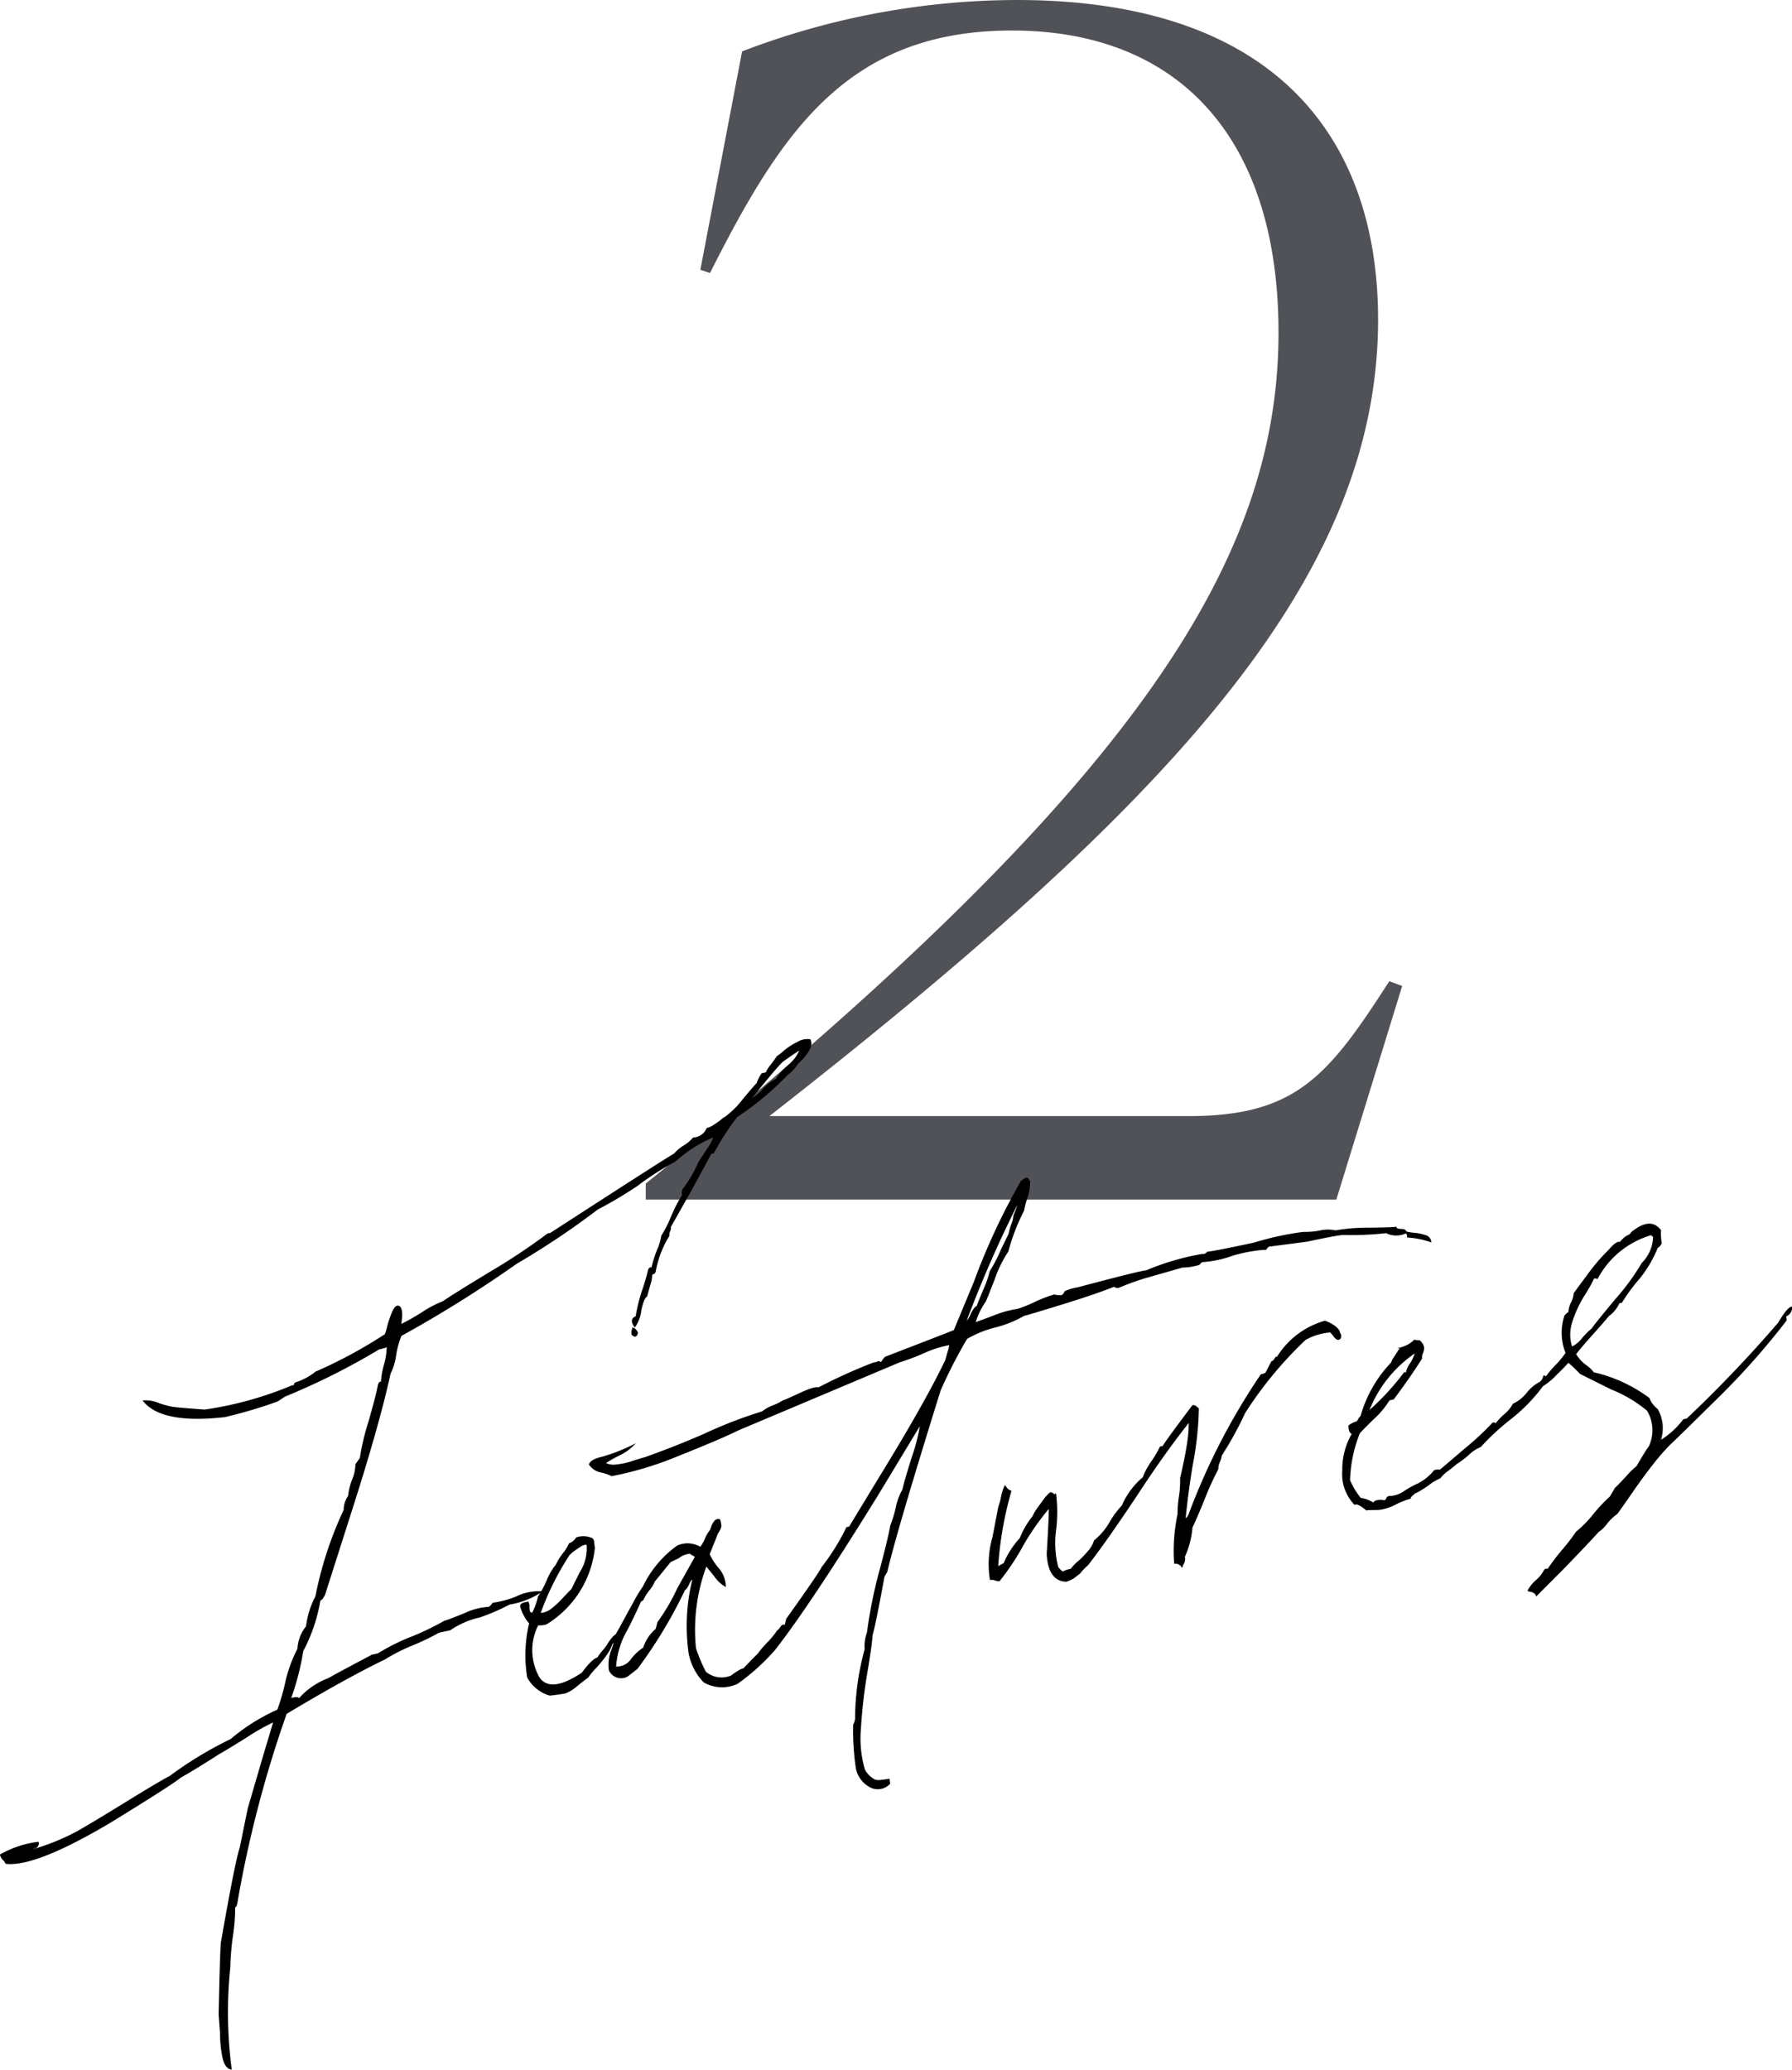 <svg xmlns="http://www.w3.org/2000/svg" xmlns:xlink="http://www.w3.org/1999/xlink" width="66.949" height="77.329" viewBox="0 0 66.949 77.329">
  <defs>
    <clipPath id="clip-path">
      <rect id="Rectangle_623" data-name="Rectangle 623" width="66.949" height="38.508" fill="none"/>
    </clipPath>
  </defs>
  <g id="su_feature2_title" transform="translate(-460 -3360.052)">
    <path id="Path_2433" data-name="Path 2433" d="M26.4,0l2.46-7.98-.48-.18c-2.28,3.54-3.48,5.04-7.5,5.04H5.22C20.04-14.7,27.96-23.1,27.96-32.88c0-6.72-3.78-11.94-13.5-11.94A28.758,28.758,0,0,0,4.2-42.9L2.64-34.74l.36.12c2.64-5.22,5.1-9.06,11.28-9.06,6.24,0,9.96,4.02,9.96,11.28,0,8.58-5.4,17.1-23.64,31.8V0Z" transform="translate(483.525 3404.872)" fill="#505257"/>
    <g id="Group_2032" data-name="Group 2032" transform="translate(460 3398.872)">
      <g id="Group_2031" data-name="Group 2031" transform="translate(0 0)" clip-path="url(#clip-path)">
        <path id="Path_1901" data-name="Path 1901" d="M30.263.03q.129.253-.271.7l-.2.2a1.66,1.66,0,0,1-.373.4,11.233,11.233,0,0,1-1.886,1.573,9.071,9.071,0,0,0-.874,1.352l-.094.02L25.848,5.6l-.8,1.417a.321.321,0,0,1-.028.166.332.332,0,0,0-.029.168A3.867,3.867,0,0,0,24.478,8.7l-.027.045c-.04.036-.071.043-.1.02a1.381,1.381,0,0,1-.076.438q-.091.321-.112.406c-.082.044-.157.227-.224.549a1.287,1.287,0,0,1-.22.59c-.132-.185-.115-.309.051-.372a6.105,6.105,0,0,1,.249-1,7.644,7.644,0,0,0,.216-.749l.027-.045c.039-.035.07-.041.094-.02a4.756,4.756,0,0,1,.21-.668,2.13,2.13,0,0,0,.162-.536,4.543,4.543,0,0,0,.366-.721,5.358,5.358,0,0,1,.42-.813c-.024-.021-.029-.06-.015-.117l.023-.085a4.783,4.783,0,0,0,.59-1.011c.018-.029.068-.107.15-.232s.164-.249.246-.374a1.2,1.2,0,0,0,.168-.357,4.931,4.931,0,0,0-1.448.915,10.582,10.582,0,0,0-1.416.909,15.191,15.191,0,0,1-1.484.882A30.006,30.006,0,0,1,19.3,8.381a46.008,46.008,0,0,1-4.316,2.7,3.246,3.246,0,0,0-.2.727,2.135,2.135,0,0,1-.207.687q-.394,1.811-1.351,4.826l-1.1,3.447-.054.092a.194.194,0,0,1-.117.105,6.192,6.192,0,0,1-.642,1.9,9.583,9.583,0,0,1-.461,1.784l.126-.027c.106-.023.172-.01.2.037a2.724,2.724,0,0,1,1.109-.762c.141-.084.425-.238.853-.466s.681-.361.762-.406l.222-.048a7.732,7.732,0,0,1,1.287-.639,10.372,10.372,0,0,0,1.2-.58c.063-.014.312-.107.746-.282a2.408,2.408,0,0,1,.914-.238.459.459,0,0,0,.144-.152,3.77,3.77,0,0,0,.85-.223,1.877,1.877,0,0,1,.951-.206,3.018,3.018,0,0,1-1.18.456,8.032,8.032,0,0,1-1.111.482,3.188,3.188,0,0,0-1.111.481l-.412.088a9.192,9.192,0,0,1-.982.473,6.883,6.883,0,0,0-1.04.526q-1.5.727-3.684,2.04a43.306,43.306,0,0,0-1.849,7.1l-.022.085-.058.052a6.618,6.618,0,0,1-.08,1.061,10.091,10.091,0,0,0-.1,1.184,16.329,16.329,0,0,0,.051,3.8c-.134-.024-.231-.15-.291-.378a4.4,4.4,0,0,1-.105-.98l-.051-.671q.052-2.458.086-2.706.532-3.043.7-3.522l.3-1.47.525-1.8.436-1.459a8.092,8.092,0,0,0-1.033.585q-.786.49-1.029.623-.934.6-1.42.869-.325.272-2.652,1.7Q1.314,30.929.224,30.8a.359.359,0,0,0-.1-.139.351.351,0,0,1-.1-.179,3.8,3.8,0,0,1,1.407-.465.18.18,0,0,1-.136.211.378.378,0,0,0-.183.1,8.506,8.506,0,0,0,1.766-.7q.577-.326,1.832-1.1t1.651-.979a14.028,14.028,0,0,1,2.269-1.374,7.215,7.215,0,0,1,1.75-1.1,7.946,7.946,0,0,0,.317-1.112,5.309,5.309,0,0,1,.44-1.178,1.423,1.423,0,0,1,.319-.831,3.179,3.179,0,0,1,.349-1.119A13.88,13.88,0,0,1,12.863,17.6a.886.886,0,0,1,.163-.517,2.4,2.4,0,0,1,.151-.614A1.521,1.521,0,0,0,13.3,15.9l.166-.237a8.755,8.755,0,0,1,.32-1.353q.294-1.026.351-1.36c.029-.113.067-.148.116-.105a3.026,3.026,0,0,1,.113-.666,2.683,2.683,0,0,0,.107-.705c-.018.031-.121.066-.312.107a25.967,25.967,0,0,1-3.522,1.766l-.27.179A17.67,17.67,0,0,1,8.4,14.11q-2.343.265-3.033-.587a1.294,1.294,0,0,1,.565.1,3.229,3.229,0,0,0,.538.144c.153.02.549.056,1.184.1a13.348,13.348,0,0,0,3.27-.908c.024.021.055,0,.09-.06,0-.026.006-.041.027-.046a2.361,2.361,0,0,0,.762-.406,17.654,17.654,0,0,0,2.591-1.4,1.778,1.778,0,0,0,.093-.3,3.9,3.9,0,0,1,.166-.5c.067-.162.131-.249.2-.264.15-.005.191.227.119.7a9.109,9.109,0,0,0,.806-.455,3.96,3.96,0,0,1,.778-.409q.418-.291,1.872-1.168a22.934,22.934,0,0,0,2.042-1.365l.1-.02Q25.134,4.311,25.2,4.3a1.375,1.375,0,0,1,.353-.3,1.423,1.423,0,0,0,.354-.3.568.568,0,0,0,.509-.352.856.856,0,0,0,.247-.113,2.682,2.682,0,0,0,.284-.2.727.727,0,0,1,.164-.117,3.39,3.39,0,0,0,.665-.665q.452-.538.512-.591a1.518,1.518,0,0,1,.183-.361l.158-.035a1.132,1.132,0,0,1,.19-.3A3.651,3.651,0,0,0,29.04.656a1.519,1.519,0,0,0,.251-.195A2.437,2.437,0,0,1,29.8.13a.711.711,0,0,1,.46-.1m-6.63,10.782c.042-.009.089.02.141.089l.042.071c-.026.14-.088.168-.185.081a.236.236,0,0,1,.007-.2Zm4.372-8.529a1.633,1.633,0,0,0,.5-.39,1.654,1.654,0,0,1,.5-.389,2.4,2.4,0,0,1,.442-.5,1.53,1.53,0,0,0,.46-.621c-.2.125-.432.281-.69.471-.136.136-.362.4-.682.789s-.5.6-.539.638" transform="translate(-0.003 -0.003)"/>
        <path id="Path_1902" data-name="Path 1902" d="M30.263.03q.129.253-.271.7l-.2.2a1.66,1.66,0,0,1-.373.4,11.233,11.233,0,0,1-1.886,1.573,9.071,9.071,0,0,0-.874,1.352l-.094.02L25.848,5.6l-.8,1.417a.321.321,0,0,1-.028.166.332.332,0,0,0-.029.168A3.867,3.867,0,0,0,24.478,8.7l-.027.045c-.04.036-.071.043-.1.02a1.381,1.381,0,0,1-.076.438q-.091.321-.112.406c-.082.044-.157.227-.224.549a1.287,1.287,0,0,1-.22.59c-.132-.185-.115-.309.051-.372a6.105,6.105,0,0,1,.249-1,7.644,7.644,0,0,0,.216-.749l.027-.045c.039-.035.07-.041.094-.02a4.756,4.756,0,0,1,.21-.668,2.13,2.13,0,0,0,.162-.536,4.543,4.543,0,0,0,.366-.721,5.358,5.358,0,0,1,.42-.813c-.024-.021-.029-.06-.015-.117l.023-.085a4.783,4.783,0,0,0,.59-1.011c.018-.029.068-.107.15-.232s.164-.249.246-.374a1.2,1.2,0,0,0,.168-.357,4.931,4.931,0,0,0-1.448.915,10.582,10.582,0,0,0-1.416.909,15.191,15.191,0,0,1-1.484.882A30.006,30.006,0,0,1,19.3,8.381a46.008,46.008,0,0,1-4.316,2.7,3.246,3.246,0,0,0-.2.727,2.135,2.135,0,0,1-.207.687q-.394,1.811-1.351,4.826l-1.1,3.447-.054.092a.194.194,0,0,1-.117.105,6.192,6.192,0,0,1-.642,1.9,9.583,9.583,0,0,1-.461,1.784l.126-.027c.106-.023.172-.01.2.037a2.724,2.724,0,0,1,1.109-.762c.141-.084.425-.238.853-.466s.681-.361.762-.406l.222-.048a7.732,7.732,0,0,1,1.287-.639,10.372,10.372,0,0,0,1.2-.58c.063-.014.312-.107.746-.282a2.408,2.408,0,0,1,.914-.238.459.459,0,0,0,.144-.152,3.77,3.77,0,0,0,.85-.223,1.877,1.877,0,0,1,.951-.206,3.018,3.018,0,0,1-1.18.456,8.032,8.032,0,0,1-1.111.482,3.188,3.188,0,0,0-1.111.481l-.412.088a9.192,9.192,0,0,1-.982.473,6.883,6.883,0,0,0-1.04.526q-1.5.727-3.684,2.04a43.306,43.306,0,0,0-1.849,7.1l-.022.085-.058.052a6.618,6.618,0,0,1-.08,1.061,10.091,10.091,0,0,0-.1,1.184,16.329,16.329,0,0,0,.051,3.8c-.134-.024-.231-.15-.291-.378a4.4,4.4,0,0,1-.105-.98l-.051-.671q.052-2.458.086-2.706.532-3.043.7-3.522l.3-1.47.525-1.8.436-1.459a8.092,8.092,0,0,0-1.033.585q-.786.49-1.029.623-.934.6-1.42.869-.325.272-2.652,1.7Q1.314,30.929.224,30.8a.359.359,0,0,0-.1-.139.351.351,0,0,1-.1-.179,3.8,3.8,0,0,1,1.407-.465.18.18,0,0,1-.136.211.378.378,0,0,0-.183.1,8.506,8.506,0,0,0,1.766-.7q.577-.326,1.832-1.1t1.651-.979a14.028,14.028,0,0,1,2.269-1.374,7.215,7.215,0,0,1,1.75-1.1,7.946,7.946,0,0,0,.317-1.112,5.309,5.309,0,0,1,.44-1.178,1.423,1.423,0,0,1,.319-.831,3.179,3.179,0,0,1,.349-1.119A13.88,13.88,0,0,1,12.863,17.6a.886.886,0,0,1,.163-.517,2.4,2.4,0,0,1,.151-.614A1.521,1.521,0,0,0,13.3,15.9l.166-.237a8.755,8.755,0,0,1,.32-1.353q.294-1.026.351-1.36c.029-.113.067-.148.116-.105a3.026,3.026,0,0,1,.113-.666,2.683,2.683,0,0,0,.107-.705c-.018.031-.121.066-.312.107a25.967,25.967,0,0,1-3.522,1.766l-.27.179A17.67,17.67,0,0,1,8.4,14.11q-2.343.265-3.033-.587a1.294,1.294,0,0,1,.565.1,3.229,3.229,0,0,0,.538.144c.153.02.549.056,1.184.1a13.348,13.348,0,0,0,3.27-.908c.024.021.055,0,.09-.06,0-.026.006-.041.027-.046a2.361,2.361,0,0,0,.762-.406,17.654,17.654,0,0,0,2.591-1.4,1.778,1.778,0,0,0,.093-.3,3.9,3.9,0,0,1,.166-.5c.067-.162.131-.249.2-.264.15-.005.191.227.119.7a9.109,9.109,0,0,0,.806-.455,3.96,3.96,0,0,1,.778-.409q.418-.291,1.872-1.168a22.934,22.934,0,0,0,2.042-1.365l.1-.02Q25.134,4.311,25.2,4.3a1.375,1.375,0,0,1,.353-.3,1.423,1.423,0,0,0,.354-.3.568.568,0,0,0,.509-.352.856.856,0,0,0,.247-.113,2.682,2.682,0,0,0,.284-.2.727.727,0,0,1,.164-.117,3.39,3.39,0,0,0,.665-.665q.452-.538.512-.591a1.518,1.518,0,0,1,.183-.361l.158-.035a1.132,1.132,0,0,1,.19-.3A3.651,3.651,0,0,0,29.04.656a1.519,1.519,0,0,0,.251-.195A2.437,2.437,0,0,1,29.8.13.711.711,0,0,1,30.263.03Zm-6.63,10.782c.042-.009.089.02.141.089l.042.071c-.026.14-.088.168-.185.081a.236.236,0,0,1,.007-.2Zm4.372-8.529a1.633,1.633,0,0,0,.5-.39,1.654,1.654,0,0,1,.5-.389,2.4,2.4,0,0,1,.442-.5,1.53,1.53,0,0,0,.46-.621c-.2.125-.432.281-.69.471-.136.136-.362.4-.682.789S28.044,2.249,28.006,2.283Z" transform="translate(-0.003 -0.003)" fill="none" stroke="#000" stroke-miterlimit="10" stroke-width="0.04"/>
        <path id="Path_1903" data-name="Path 1903" d="M23.735,25.365a2.076,2.076,0,0,0,.053,1.994q.431.59,1.6-.187.39-.524.581-.566a2.153,2.153,0,0,1,.195-.264,2.289,2.289,0,0,0,.168-.216c.161-.275.3-.411.405-.409,0,.187-.072.3-.22.329a1.745,1.745,0,0,1-.236.452,4.9,4.9,0,0,1-.4.487,2.535,2.535,0,0,0-.282.342q-.091.059-.4.307a1.42,1.42,0,0,1-.437.275c-.085.019-.276.047-.575.084a1.382,1.382,0,0,1-.831-.662,5.118,5.118,0,0,1,.073-2.022,1.614,1.614,0,0,1-.34-.649c.014-.056.064-.094.148-.112l.127-.028a.313.313,0,0,1,.037.172.49.49,0,0,0,.022.176c.018.051.057.068.12.054a2.8,2.8,0,0,0,.217-.607,3.635,3.635,0,0,0,.317-.591,2.356,2.356,0,0,1,.349-.6,2.19,2.19,0,0,1,.257-.417,1.63,1.63,0,0,0,.231-.371.5.5,0,0,0,.265-.218.787.787,0,0,1,.591.033l.041.072c.006.052.012.1.017.136s.01.085.017.136a3.8,3.8,0,0,1-1.794,2.836.788.788,0,0,1-.322.029m1.171-2.621a10.292,10.292,0,0,0-1.093,2.2.746.746,0,0,0,.42-.151,3.441,3.441,0,0,0,.452-.419c.172-.184.277-.294.317-.329l.313-.629a1.644,1.644,0,0,0,.258-1.06.384.384,0,0,0-.25.075c-.1.062-.2.131-.3.206Z" transform="translate(-3.64 -3.48)"/>
        <path id="Path_1904" data-name="Path 1904" d="M23.735,25.365a2.076,2.076,0,0,0,.053,1.994q.431.59,1.6-.187.39-.524.581-.566a2.153,2.153,0,0,1,.195-.264,2.289,2.289,0,0,0,.168-.216c.161-.275.3-.411.405-.409,0,.187-.072.3-.22.329a1.745,1.745,0,0,1-.236.452,4.9,4.9,0,0,1-.4.487,2.535,2.535,0,0,0-.282.342q-.091.059-.4.307a1.42,1.42,0,0,1-.437.275c-.085.019-.276.047-.575.084a1.382,1.382,0,0,1-.831-.662,5.118,5.118,0,0,1,.073-2.022,1.614,1.614,0,0,1-.34-.649c.014-.056.064-.094.148-.112l.127-.028a.313.313,0,0,1,.037.172.49.49,0,0,0,.022.176c.018.051.057.068.12.054a2.8,2.8,0,0,0,.217-.607,3.635,3.635,0,0,0,.317-.591,2.356,2.356,0,0,1,.349-.6,2.19,2.19,0,0,1,.257-.417,1.63,1.63,0,0,0,.231-.371.5.5,0,0,0,.265-.218.787.787,0,0,1,.591.033l.041.072c.006.052.012.1.017.136s.01.085.017.136a3.8,3.8,0,0,1-1.794,2.836A.788.788,0,0,1,23.735,25.365Zm1.171-2.621a10.292,10.292,0,0,0-1.093,2.2.746.746,0,0,0,.42-.151,3.441,3.441,0,0,0,.452-.419c.172-.184.277-.294.317-.329l.313-.629a1.644,1.644,0,0,0,.258-1.06.384.384,0,0,0-.25.075c-.1.062-.2.131-.3.206Z" transform="translate(-3.64 -3.48)" fill="none" stroke="#000" stroke-miterlimit="10" stroke-width="0.04"/>
        <path id="Path_1905" data-name="Path 1905" d="M42.506,6.182l.036.032c.007.052.02.077.041.072a1.753,1.753,0,0,1-.1.624,3.3,3.3,0,0,0-.122.468,7.74,7.74,0,0,0-.59,1.531,4.478,4.478,0,0,0-.506,1.032q-.308.788-.335.835a2.692,2.692,0,0,0-.387.806q.032-.006.67-.245a3.952,3.952,0,0,1,.927-.261,5.022,5.022,0,0,0,.65-.261,4.654,4.654,0,0,1,.714-.275l.1.019a.705.705,0,0,0,.195,0l.059-.052.053-.093a1.622,1.622,0,0,1,.471-.142q2.425-.644,2.557-.633a9.555,9.555,0,0,1,2.1-.616.175.175,0,0,0,.184-.08Q49.58,8.9,50.974,8.6a11.122,11.122,0,0,1,1.837-.4,2.885,2.885,0,0,0,.6-.048,1.372,1.372,0,0,1,.6-.009,7.21,7.21,0,0,1,1.274-.1c.595-.008.925-.02.988-.034.007.053.069.079.189.079s.184.04.194.119a.832.832,0,0,1-.748,0,11.707,11.707,0,0,1-1.618.069q-.259.018-1.335.249l-1.409.184a.129.129,0,0,0-.089.059c-.036.062-.067.082-.091.06a5.848,5.848,0,0,0-1.177.215,4.1,4.1,0,0,1-1.141.247.129.129,0,0,0-.09.06.131.131,0,0,1-.09.06,2.254,2.254,0,0,1-.575.084l-1.162.332a9.287,9.287,0,0,0-1.216.424.183.183,0,0,1-.168-.044q-.62.254-1.9.652-1.315.406-1.474.44a4.135,4.135,0,0,1-1.084.436,4.049,4.049,0,0,0-1.053.429,18.506,18.506,0,0,0-.995,1.94q-1.674,5.378-1.989,6.769l-.107.184q-.33,1.8-.444,2.182-.02.366-.2,1.427a19.218,19.218,0,0,0-.234,2.036,4.212,4.212,0,0,0,.147,1.574.893.893,0,0,0,.408.393.684.684,0,0,0,.26,0q.192-.021.255-.035l.019.156a.6.6,0,0,1-.733.12,1.008,1.008,0,0,1-.509-.692,9.765,9.765,0,0,1-.1-1.622.592.592,0,0,0,.071-.216,9.936,9.936,0,0,1,.359-2.605,1.441,1.441,0,0,1,.085-.62,17.662,17.662,0,0,1,.418-2.137q.378-1.4.452-1.862a4.187,4.187,0,0,0,.2-.644,2.279,2.279,0,0,1,.255-.7q.061-.294.352-1.22a7.012,7.012,0,0,0,.316-1.252l-1.619,2.677q-2.518,4.076-3.837,5.765a7.934,7.934,0,0,1-1.4,1.266,1.35,1.35,0,0,1-1.243-.051,2.1,2.1,0,0,1-.557-1.083,7.257,7.257,0,0,1,.144-2.759c-.045-.017-.1.041-.158.174s-.11.2-.152.213a17.557,17.557,0,0,1-1.78,2.953l-.356.278a.48.48,0,0,1-.677-.215,1.45,1.45,0,0,1,.087-.74,2.349,2.349,0,0,0,.143-.553c.053-.092.152-.266.292-.524s.279-.509.411-.751a5.345,5.345,0,0,1,.338-.554,3.981,3.981,0,0,1,1.275-1.52.92.92,0,0,1,.853.056,1.3,1.3,0,0,0,.188-.322,1.279,1.279,0,0,1,.188-.321l.048-.131a.708.708,0,0,1,.134-.23.181.181,0,0,1,.158-.034.749.749,0,0,1,.048.25.657.657,0,0,1-.089.2.9.9,0,0,0-.1.222l-.249.616a2.343,2.343,0,0,0,.324.512,1.058,1.058,0,0,1,.28.681,1.287,1.287,0,0,1-.407-.393l-.307-.376a6.862,6.862,0,0,0-.4,3.095,6.056,6.056,0,0,0,.371.883.931.931,0,0,0,.962.153c.258-.19.41-.276.456-.259.288-.3.47-.489.549-.56a3.606,3.606,0,0,1,.355-.418,3.256,3.256,0,0,0,.381-.464c.021,0,.06-.045.115-.125s.107-.1.157-.054l.066-.255q1.218-1.707,1.321-1.93a8.154,8.154,0,0,0,.922-1.483l.1-.021L37,17.323q1.677-2.728,2.452-4.341.023-.085.091-.321a1.253,1.253,0,0,0,.063-.275,4.032,4.032,0,0,0-.986.313,8.3,8.3,0,0,1-.886.333l-6.058,2.555q-.551.281-2.286.975a12.7,12.7,0,0,1-2.415.724,2.025,2.025,0,0,0-.391-.136.668.668,0,0,1-.442-.286q.075-.177.487-.266a6.857,6.857,0,0,0,1.148-.449,1.892,1.892,0,0,1-.555.381,4.66,4.66,0,0,0-.5.289.668.668,0,0,0,.4.074,2.75,2.75,0,0,0,.649-.141c.262-.083.413-.129.455-.138q1.152-.409,2.232-.884a16.774,16.774,0,0,1,2.142-.825,1.56,1.56,0,0,1,.411-.23,1.665,1.665,0,0,0,.352-.176c.042-.009.253-.1.633-.277s.614-.246.705-.212a20.678,20.678,0,0,1,2.033-.922l.158-.035c.039-.035.083-.031.131.012.021-.005.05-.037.086-.1l.085-.1q2.359-.91,2.576-1l.751-1.808A24.518,24.518,0,0,1,42.29,6.269l.031-.006c.077-.071.14-.1.185-.081m-12.605,14a.829.829,0,0,0-.434.174l-.307.147-.592.729a1.224,1.224,0,0,1-.2.325,1.684,1.684,0,0,0-.23.371l-.032.007a.093.093,0,0,1-.059.052c-.1.237-.264.579-.489,1.029a3.177,3.177,0,0,0-.442,1.419.648.648,0,0,0,.6-.291,1.83,1.83,0,0,1,.452-.419,1.511,1.511,0,0,1,.465-.7l.067-.254a7.754,7.754,0,0,0,.751-1.286l.639-1.141c-.007-.051-.043-.083-.11-.1Zm10.284-8.6a.9.9,0,0,0,.219-.329c.086-.179.162-.275.224-.289.014-.057.094-.254.236-.593a4.04,4.04,0,0,0,.252-.717,5.365,5.365,0,0,0,.42-.813l.285-.583a1.994,1.994,0,0,1,.1-.362A.931.931,0,0,0,42,7.576c.133-.323.187-.494.163-.517a43.917,43.917,0,0,0-1.975,4.52m16.462-3.4a1.771,1.771,0,0,0,.316.052,1.8,1.8,0,0,1,.418.089.264.264,0,0,1,.19.22,3.3,3.3,0,0,0-.868-.173.142.142,0,0,0-.051-.15Z" transform="translate(-4.12 -0.974)"/>
        <path id="Path_1906" data-name="Path 1906" d="M42.506,6.182l.036.032c.007.052.02.077.041.072a1.753,1.753,0,0,1-.1.624,3.3,3.3,0,0,0-.122.468,7.74,7.74,0,0,0-.59,1.531,4.478,4.478,0,0,0-.506,1.032q-.308.788-.335.835a2.692,2.692,0,0,0-.387.806q.032-.006.67-.245a3.952,3.952,0,0,1,.927-.261,5.022,5.022,0,0,0,.65-.261,4.654,4.654,0,0,1,.714-.275l.1.019a.705.705,0,0,0,.195,0l.059-.052.053-.093a1.622,1.622,0,0,1,.471-.142q2.425-.644,2.557-.633a9.555,9.555,0,0,1,2.1-.616.175.175,0,0,0,.184-.08Q49.58,8.9,50.974,8.6a11.122,11.122,0,0,1,1.837-.4,2.885,2.885,0,0,0,.6-.048,1.372,1.372,0,0,1,.6-.009,7.21,7.21,0,0,1,1.274-.1c.595-.008.925-.02.988-.034.007.053.069.079.189.079s.184.04.194.119a.832.832,0,0,1-.748,0,11.707,11.707,0,0,1-1.618.069q-.259.018-1.335.249l-1.409.184a.129.129,0,0,0-.089.059c-.036.062-.067.082-.091.06a5.848,5.848,0,0,0-1.177.215,4.1,4.1,0,0,1-1.141.247.129.129,0,0,0-.09.06.131.131,0,0,1-.09.06,2.254,2.254,0,0,1-.575.084l-1.162.332a9.287,9.287,0,0,0-1.216.424.183.183,0,0,1-.168-.044q-.62.254-1.9.652-1.315.406-1.474.44a4.135,4.135,0,0,1-1.084.436,4.049,4.049,0,0,0-1.053.429,18.506,18.506,0,0,0-.995,1.94q-1.674,5.378-1.989,6.769l-.107.184q-.33,1.8-.444,2.182-.02.366-.2,1.427a19.218,19.218,0,0,0-.234,2.036,4.212,4.212,0,0,0,.147,1.574.893.893,0,0,0,.408.393.684.684,0,0,0,.26,0q.192-.021.255-.035l.019.156a.6.6,0,0,1-.733.12,1.008,1.008,0,0,1-.509-.692,9.765,9.765,0,0,1-.1-1.622.592.592,0,0,0,.071-.216,9.936,9.936,0,0,1,.359-2.605,1.441,1.441,0,0,1,.085-.62,17.662,17.662,0,0,1,.418-2.137q.378-1.4.452-1.862a4.187,4.187,0,0,0,.2-.644,2.279,2.279,0,0,1,.255-.7q.061-.294.352-1.22a7.012,7.012,0,0,0,.316-1.252l-1.619,2.677q-2.518,4.076-3.837,5.765a7.934,7.934,0,0,1-1.4,1.266,1.35,1.35,0,0,1-1.243-.051,2.1,2.1,0,0,1-.557-1.083,7.257,7.257,0,0,1,.144-2.759c-.045-.017-.1.041-.158.174s-.11.2-.152.213a17.557,17.557,0,0,1-1.78,2.953l-.356.278a.48.48,0,0,1-.677-.215,1.45,1.45,0,0,1,.087-.74,2.349,2.349,0,0,0,.143-.553c.053-.092.152-.266.292-.524s.279-.509.411-.751a5.345,5.345,0,0,1,.338-.554,3.981,3.981,0,0,1,1.275-1.52.92.92,0,0,1,.853.056,1.3,1.3,0,0,0,.188-.322,1.279,1.279,0,0,1,.188-.321l.048-.131a.708.708,0,0,1,.134-.23.181.181,0,0,1,.158-.034.749.749,0,0,1,.048.25.657.657,0,0,1-.089.2.9.9,0,0,0-.1.222l-.249.616a2.343,2.343,0,0,0,.324.512,1.058,1.058,0,0,1,.28.681,1.287,1.287,0,0,1-.407-.393l-.307-.376a6.862,6.862,0,0,0-.4,3.095,6.056,6.056,0,0,0,.371.883.931.931,0,0,0,.962.153c.258-.19.41-.276.456-.259.288-.3.47-.489.549-.56a3.606,3.606,0,0,1,.355-.418,3.256,3.256,0,0,0,.381-.464c.021,0,.06-.045.115-.125s.107-.1.157-.054l.066-.255q1.218-1.707,1.321-1.93a8.154,8.154,0,0,0,.922-1.483l.1-.021L37,17.323q1.677-2.728,2.452-4.341.023-.085.091-.321a1.253,1.253,0,0,0,.063-.275,4.032,4.032,0,0,0-.986.313,8.3,8.3,0,0,1-.886.333l-6.058,2.555q-.551.281-2.286.975a12.7,12.7,0,0,1-2.415.724,2.025,2.025,0,0,0-.391-.136.668.668,0,0,1-.442-.286q.075-.177.487-.266a6.857,6.857,0,0,0,1.148-.449,1.892,1.892,0,0,1-.555.381,4.66,4.66,0,0,0-.5.289.668.668,0,0,0,.4.074,2.75,2.75,0,0,0,.649-.141c.262-.083.413-.129.455-.138q1.152-.409,2.232-.884a16.774,16.774,0,0,1,2.142-.825,1.56,1.56,0,0,1,.411-.23,1.665,1.665,0,0,0,.352-.176c.042-.009.253-.1.633-.277s.614-.246.705-.212a20.678,20.678,0,0,1,2.033-.922l.158-.035c.039-.035.083-.031.131.012.021-.005.05-.037.086-.1l.085-.1q2.359-.91,2.576-1l.751-1.808A24.518,24.518,0,0,1,42.29,6.269l.031-.006C42.4,6.192,42.461,6.165,42.506,6.182Zm-12.605,14a.829.829,0,0,0-.434.174l-.307.147-.592.729a1.224,1.224,0,0,1-.2.325,1.684,1.684,0,0,0-.23.371l-.032.007a.093.093,0,0,1-.059.052c-.1.237-.264.579-.489,1.029a3.177,3.177,0,0,0-.442,1.419.648.648,0,0,0,.6-.291,1.83,1.83,0,0,1,.452-.419,1.511,1.511,0,0,1,.465-.7l.067-.254a7.754,7.754,0,0,0,.751-1.286l.639-1.141c-.007-.051-.043-.083-.11-.1Zm10.284-8.6a.9.9,0,0,0,.219-.329c.086-.179.162-.275.224-.289.014-.057.094-.254.236-.593a4.04,4.04,0,0,0,.252-.717,5.365,5.365,0,0,0,.42-.813l.285-.583a1.994,1.994,0,0,1,.1-.362A.931.931,0,0,0,42,7.576c.133-.323.187-.494.163-.517A43.917,43.917,0,0,0,40.184,11.579Zm16.462-3.4a1.771,1.771,0,0,0,.316.052,1.8,1.8,0,0,1,.418.089.264.264,0,0,1,.19.22,3.3,3.3,0,0,0-.868-.173.142.142,0,0,0-.051-.15Z" transform="translate(-4.12 -0.974)" fill="none" stroke="#000" stroke-miterlimit="10" stroke-width="0.04"/>
        <path id="Path_1907" data-name="Path 1907" d="M56.975,13.16a.091.091,0,0,1-.111.024.476.476,0,0,1-.13-.132,1.175,1.175,0,0,0-.115-.136,2.285,2.285,0,0,0-.941.283,14.584,14.584,0,0,0-2.263,2.737,13.259,13.259,0,0,1-.875,1.594.837.837,0,0,1-.068.235.69.69,0,0,0-.063.275,11.391,11.391,0,0,0-.523,1.157c-.241.587-.389.927-.442,1.018a3.258,3.258,0,0,1-.286,1.105.346.346,0,0,1-.061.294l-.022.084a.293.293,0,0,0-.277-.141,6.62,6.62,0,0,1,.129-1.833,4.147,4.147,0,0,1,.05-.653,3.824,3.824,0,0,0,.044-.692q.044-.169.136-.611c.061-.294.109-.565.142-.813a4.294,4.294,0,0,0,.044-.692q-.927,1.164-1.994,2.8-1.125,1.688-1.8,2.556a1.95,1.95,0,0,0-.287.3l-.207.165a1.211,1.211,0,0,1-.307.147q-.653-.018-.711-1.009.095-1.586.076-1.742a9.394,9.394,0,0,0-.968,1.373,9.283,9.283,0,0,1-.9,1.36.445.445,0,0,1-.15-.028.4.4,0,0,0-.182-.021,3.682,3.682,0,0,1,.1-1.585l.217-1.13a2.119,2.119,0,0,0,.1-.363,1.869,1.869,0,0,1,.128-.409l.078.1a.415.415,0,0,0,.142.089,13.228,13.228,0,0,0-.494,2.835l.243-.133a3.22,3.22,0,0,1,.6-.933,3.108,3.108,0,0,1,.483-.826,1.425,1.425,0,0,1,.188-.321l.278-.382.143-.151c.04-.035.083-.031.132.011s.082.05.1.019a5.608,5.608,0,0,1,0,1.323,3.628,3.628,0,0,0,.075,1.388.528.528,0,0,0,.115.136l.073.064a.826.826,0,0,1,.312-.107,1.686,1.686,0,0,1,.287-.3,3.422,3.422,0,0,0,.389-.405,1.008,1.008,0,0,0,.2-.364,2.421,2.421,0,0,0,.581-.687,3.442,3.442,0,0,1,.46-.621,2.859,2.859,0,0,1,.78-1.052,2.545,2.545,0,0,1,.317-.59,4.014,4.014,0,0,0,.322-.551l.1-.021q.134-.229,1.111-1.525a.161.161,0,0,1,.136.051l.074.065a12.479,12.479,0,0,1-.228,2.094q-.168,1-.269,2.024a.2.2,0,0,0,.117-.105l.027-.045a24.6,24.6,0,0,1,2.7-5.239c.106-.023.168-.049.185-.079l.21-.407a.2.2,0,0,0,.117-.105c.036-.061.066-.082.09-.06a3.074,3.074,0,0,1,1.785-1.349c.342.141.523.288.542.445a.163.163,0,0,1,.024.2" transform="translate(-6.913 -1.974)"/>
        <path id="Path_1908" data-name="Path 1908" d="M56.975,13.16a.091.091,0,0,1-.111.024.476.476,0,0,1-.13-.132,1.175,1.175,0,0,0-.115-.136,2.285,2.285,0,0,0-.941.283,14.584,14.584,0,0,0-2.263,2.737,13.259,13.259,0,0,1-.875,1.594.837.837,0,0,1-.068.235.69.69,0,0,0-.063.275,11.391,11.391,0,0,0-.523,1.157c-.241.587-.389.927-.442,1.018a3.258,3.258,0,0,1-.286,1.105.346.346,0,0,1-.061.294l-.022.084a.293.293,0,0,0-.277-.141,6.62,6.62,0,0,1,.129-1.833,4.147,4.147,0,0,1,.05-.653,3.824,3.824,0,0,0,.044-.692q.044-.169.136-.611c.061-.294.109-.565.142-.813a4.294,4.294,0,0,0,.044-.692q-.927,1.164-1.994,2.8-1.125,1.688-1.8,2.556a1.95,1.95,0,0,0-.287.3l-.207.165a1.211,1.211,0,0,1-.307.147q-.653-.018-.711-1.009.095-1.586.076-1.742a9.394,9.394,0,0,0-.968,1.373,9.283,9.283,0,0,1-.9,1.36.445.445,0,0,1-.15-.028.4.4,0,0,0-.182-.021,3.682,3.682,0,0,1,.1-1.585l.217-1.13a2.119,2.119,0,0,0,.1-.363,1.869,1.869,0,0,1,.128-.409l.078.1a.415.415,0,0,0,.142.089,13.228,13.228,0,0,0-.494,2.835l.243-.133a3.22,3.22,0,0,1,.6-.933,3.108,3.108,0,0,1,.483-.826,1.425,1.425,0,0,1,.188-.321l.278-.382.143-.151c.04-.035.083-.031.132.011s.082.05.1.019a5.608,5.608,0,0,1,0,1.323,3.628,3.628,0,0,0,.075,1.388.528.528,0,0,0,.115.136l.073.064a.826.826,0,0,1,.312-.107,1.686,1.686,0,0,1,.287-.3,3.422,3.422,0,0,0,.389-.405,1.008,1.008,0,0,0,.2-.364,2.421,2.421,0,0,0,.581-.687,3.442,3.442,0,0,1,.46-.621,2.859,2.859,0,0,1,.78-1.052,2.545,2.545,0,0,1,.317-.59,4.014,4.014,0,0,0,.322-.551l.1-.021q.134-.229,1.111-1.525a.161.161,0,0,1,.136.051l.074.065a12.479,12.479,0,0,1-.228,2.094q-.168,1-.269,2.024a.2.2,0,0,0,.117-.105l.027-.045a24.6,24.6,0,0,1,2.7-5.239c.106-.023.168-.049.185-.079l.21-.407a.2.2,0,0,0,.117-.105c.036-.061.066-.082.09-.06a3.074,3.074,0,0,1,1.785-1.349c.342.141.523.288.542.445A.163.163,0,0,1,56.975,13.16Z" transform="translate(-6.913 -1.974)" fill="none" stroke="#000" stroke-miterlimit="10" stroke-width="0.04"/>
        <path id="Path_1909" data-name="Path 1909" d="M71.41,16.31a3.04,3.04,0,0,0,.878-.793l.126-.027A48.085,48.085,0,0,0,75.839,11.9c.215-.368.374-.563.48-.586a.33.33,0,0,1-.219.329l.019.156a27.9,27.9,0,0,1-2.6,2.929q-1.622,1.6-1.74,1.7a8.4,8.4,0,0,0-.627.717c-.244.308-.513.673-.807,1.1s-.478.686-.553.782a1.789,1.789,0,0,0-.378.362,1.268,1.268,0,0,1-.319.311q-.169.2-1.236,1.31l-1.07,1.074c-.035-.1-.139-.157-.314-.173a1.357,1.357,0,0,1,.309-.387,1.2,1.2,0,0,0,.283-.342l.027-.046a.119.119,0,0,1,.126-.028,7.5,7.5,0,0,1,.545-.719,7.635,7.635,0,0,0,.518-.674,4.316,4.316,0,0,0,.649-.662,6,6,0,0,1,.618-.655l.188-.322c.077-.07.217-.214.418-.432a3.245,3.245,0,0,1,.392-.385q.347-.6.461-.742a1.454,1.454,0,0,0-.071-1.349,4.891,4.891,0,0,0-1.335-.794l-1.178-.587a5.084,5.084,0,0,0-.444-.425,5.921,5.921,0,0,1-.419.431,2.7,2.7,0,0,1-.544.459,6.421,6.421,0,0,1-1.183,1.219A8.864,8.864,0,0,0,64.7,16.518a1.466,1.466,0,0,0-.451.3,3.438,3.438,0,0,1-.446.337c-.039.035-.142.119-.311.249a1.375,1.375,0,0,0-.306.286,1.8,1.8,0,0,0-.424.253,3.794,3.794,0,0,1-.484.3l-.031.007-.117.106c-.039.035-.056.066-.053.092a3.239,3.239,0,0,0-.558.221,1.767,1.767,0,0,1-.626.2l-.391.005-.063.013c-.195-.171-.344-.246-.45-.223a1.626,1.626,0,0,1-.433-1.251,2.619,2.619,0,0,1,.365-1.382c-.088-.008-.132-.105-.134-.292a.979.979,0,0,1,.307-.147l.054-.092c.035-.061.063-.094.085-.1a4.744,4.744,0,0,1,1.148-2.014.674.674,0,0,1,.1-.2c.056-.078.11-.164.164-.255l.085-.1a1.188,1.188,0,0,0,.487-.265l.064-.013a.237.237,0,0,0,.131.012.422.422,0,0,1,.161.246.462.462,0,0,1-.04.209.473.473,0,0,0-.039.209q-.407.651-1.048,1.511l-.158.034a3.173,3.173,0,0,1-.595.711c-.329.325-.5.5-.52.533a5.031,5.031,0,0,0-.366,1.764,2.769,2.769,0,0,0,.409.674,1.2,1.2,0,0,1,.478.178c.075-.1.212-.126.412-.089a.116.116,0,0,0,.088-.079.117.117,0,0,1,.088-.079,1.014,1.014,0,0,0,.607-.212,4.024,4.024,0,0,1,.5-.269,1.889,1.889,0,0,0,.591-.489c.126-.028.192-.028.195,0q.118-.1.912-.778a11.2,11.2,0,0,0,1.05-.97c.018-.03.05-.037.094-.021l.037.032a2.267,2.267,0,0,1,.33-.352,1.341,1.341,0,0,0,.325-.391,1.442,1.442,0,0,0,.518-.414,1.513,1.513,0,0,1,.487-.406.377.377,0,0,0,.134-.23.08.08,0,0,1,.067.025l.032-.007a3.891,3.891,0,0,1,.355-.418,3.29,3.29,0,0,0,.382-.463,2.034,2.034,0,0,1-.043-1.395l.058-.052a.129.129,0,0,1,.09-.06.872.872,0,0,1,.1-.382.949.949,0,0,0,.1-.344l.529-.716a7,7,0,0,1,.767-.889c.188-.227.329-.324.42-.291a.814.814,0,0,1,.324-.271c.02,0,.05-.031.088-.079s.067-.075.088-.079q.652-.5,1.006-.018a1.912,1.912,0,0,0,.027.476q-.081.138-.144.152a4.538,4.538,0,0,1-.671,1.148,7,7,0,0,0-.669.906l-.094.021a1.2,1.2,0,0,1-.4.487q-.112.144-.6.691t-.624.736a1.394,1.394,0,0,0,.378.42,1.328,1.328,0,0,1,.294.277,5.55,5.55,0,0,1,2.071.955.963.963,0,0,0,.312.414,1.43,1.43,0,0,1,.083,1.186m-10.9-1.091a9.559,9.559,0,0,0,1.348-1.455c.021,0,.033,0,.034.013s.013.017.035.013a.94.94,0,0,1,.164-.377,1.455,1.455,0,0,0,.191-.423,4.673,4.673,0,0,0-1.772,2.229M71.1,8.594a3.338,3.338,0,0,0-2.04,1.645l-.068-.026-.064.014a5.626,5.626,0,0,1-.359.639,4.337,4.337,0,0,0-.461,1,1.487,1.487,0,0,0,0,.942,1.062,1.062,0,0,0,.4-.327,2.854,2.854,0,0,1,.361-.36q.081-.136.9-1.117a8.717,8.717,0,0,0,.973-1.334,1.462,1.462,0,0,0,.426-1.015c-.042.009-.067-.012-.072-.064" transform="translate(-9.388 -1.293)"/>
        <path id="Path_1910" data-name="Path 1910" d="M71.41,16.31a3.04,3.04,0,0,0,.878-.793l.126-.027A48.085,48.085,0,0,0,75.839,11.9c.215-.368.374-.563.48-.586a.33.33,0,0,1-.219.329l.019.156a27.9,27.9,0,0,1-2.6,2.929q-1.622,1.6-1.74,1.7a8.4,8.4,0,0,0-.627.717c-.244.308-.513.673-.807,1.1s-.478.686-.553.782a1.789,1.789,0,0,0-.378.362,1.268,1.268,0,0,1-.319.311q-.169.2-1.236,1.31l-1.07,1.074c-.035-.1-.139-.157-.314-.173a1.357,1.357,0,0,1,.309-.387,1.2,1.2,0,0,0,.283-.342l.027-.046a.119.119,0,0,1,.126-.028,7.5,7.5,0,0,1,.545-.719,7.635,7.635,0,0,0,.518-.674,4.316,4.316,0,0,0,.649-.662,6,6,0,0,1,.618-.655l.188-.322c.077-.07.217-.214.418-.432a3.245,3.245,0,0,1,.392-.385q.347-.6.461-.742a1.454,1.454,0,0,0-.071-1.349,4.891,4.891,0,0,0-1.335-.794l-1.178-.587a5.084,5.084,0,0,0-.444-.425,5.921,5.921,0,0,1-.419.431,2.7,2.7,0,0,1-.544.459,6.421,6.421,0,0,1-1.183,1.219A8.864,8.864,0,0,0,64.7,16.518a1.466,1.466,0,0,0-.451.3,3.438,3.438,0,0,1-.446.337c-.039.035-.142.119-.311.249a1.375,1.375,0,0,0-.306.286,1.8,1.8,0,0,0-.424.253,3.794,3.794,0,0,1-.484.3l-.031.007-.117.106c-.039.035-.056.066-.053.092a3.239,3.239,0,0,0-.558.221,1.767,1.767,0,0,1-.626.2l-.391.005-.063.013c-.195-.171-.344-.246-.45-.223a1.626,1.626,0,0,1-.433-1.251,2.619,2.619,0,0,1,.365-1.382c-.088-.008-.132-.105-.134-.292a.979.979,0,0,1,.307-.147l.054-.092c.035-.061.063-.094.085-.1a4.744,4.744,0,0,1,1.148-2.014.674.674,0,0,1,.1-.2c.056-.078.11-.164.164-.255l.085-.1a1.188,1.188,0,0,0,.487-.265l.064-.013a.237.237,0,0,0,.131.012.422.422,0,0,1,.161.246.462.462,0,0,1-.04.209.473.473,0,0,0-.039.209q-.407.651-1.048,1.511l-.158.034a3.173,3.173,0,0,1-.595.711c-.329.325-.5.5-.52.533a5.031,5.031,0,0,0-.366,1.764,2.769,2.769,0,0,0,.409.674,1.2,1.2,0,0,1,.478.178c.075-.1.212-.126.412-.089a.116.116,0,0,0,.088-.079.117.117,0,0,1,.088-.079,1.014,1.014,0,0,0,.607-.212,4.024,4.024,0,0,1,.5-.269,1.889,1.889,0,0,0,.591-.489c.126-.028.192-.028.195,0q.118-.1.912-.778a11.2,11.2,0,0,0,1.05-.97c.018-.03.05-.037.094-.021l.037.032a2.267,2.267,0,0,1,.33-.352,1.341,1.341,0,0,0,.325-.391,1.442,1.442,0,0,0,.518-.414,1.513,1.513,0,0,1,.487-.406.377.377,0,0,0,.134-.23.08.08,0,0,1,.067.025l.032-.007a3.891,3.891,0,0,1,.355-.418,3.29,3.29,0,0,0,.382-.463,2.034,2.034,0,0,1-.043-1.395l.058-.052a.129.129,0,0,1,.09-.06.872.872,0,0,1,.1-.382.949.949,0,0,0,.1-.344l.529-.716a7,7,0,0,1,.767-.889c.188-.227.329-.324.42-.291a.814.814,0,0,1,.324-.271c.02,0,.05-.031.088-.079s.067-.075.088-.079q.652-.5,1.006-.018a1.912,1.912,0,0,0,.027.476q-.081.138-.144.152a4.538,4.538,0,0,1-.671,1.148,7,7,0,0,0-.669.906l-.094.021a1.2,1.2,0,0,1-.4.487q-.112.144-.6.691t-.624.736a1.394,1.394,0,0,0,.378.42,1.328,1.328,0,0,1,.294.277,5.55,5.55,0,0,1,2.071.955.963.963,0,0,0,.312.414A1.43,1.43,0,0,1,71.41,16.31Zm-10.9-1.091a9.559,9.559,0,0,0,1.348-1.455c.021,0,.033,0,.034.013s.013.017.035.013a.94.94,0,0,1,.164-.377,1.455,1.455,0,0,0,.191-.423A4.673,4.673,0,0,0,60.506,15.219ZM71.1,8.594a3.338,3.338,0,0,0-2.04,1.645l-.068-.026-.064.014a5.626,5.626,0,0,1-.359.639,4.337,4.337,0,0,0-.461,1,1.487,1.487,0,0,0,0,.942,1.062,1.062,0,0,0,.4-.327,2.854,2.854,0,0,1,.361-.36q.081-.136.9-1.117a8.717,8.717,0,0,0,.973-1.334,1.462,1.462,0,0,0,.426-1.015C71.131,8.667,71.107,8.646,71.1,8.594Z" transform="translate(-9.388 -1.293)" fill="none" stroke="#000" stroke-miterlimit="10" stroke-width="0.04"/>
      </g>
    </g>
  </g>
</svg>

